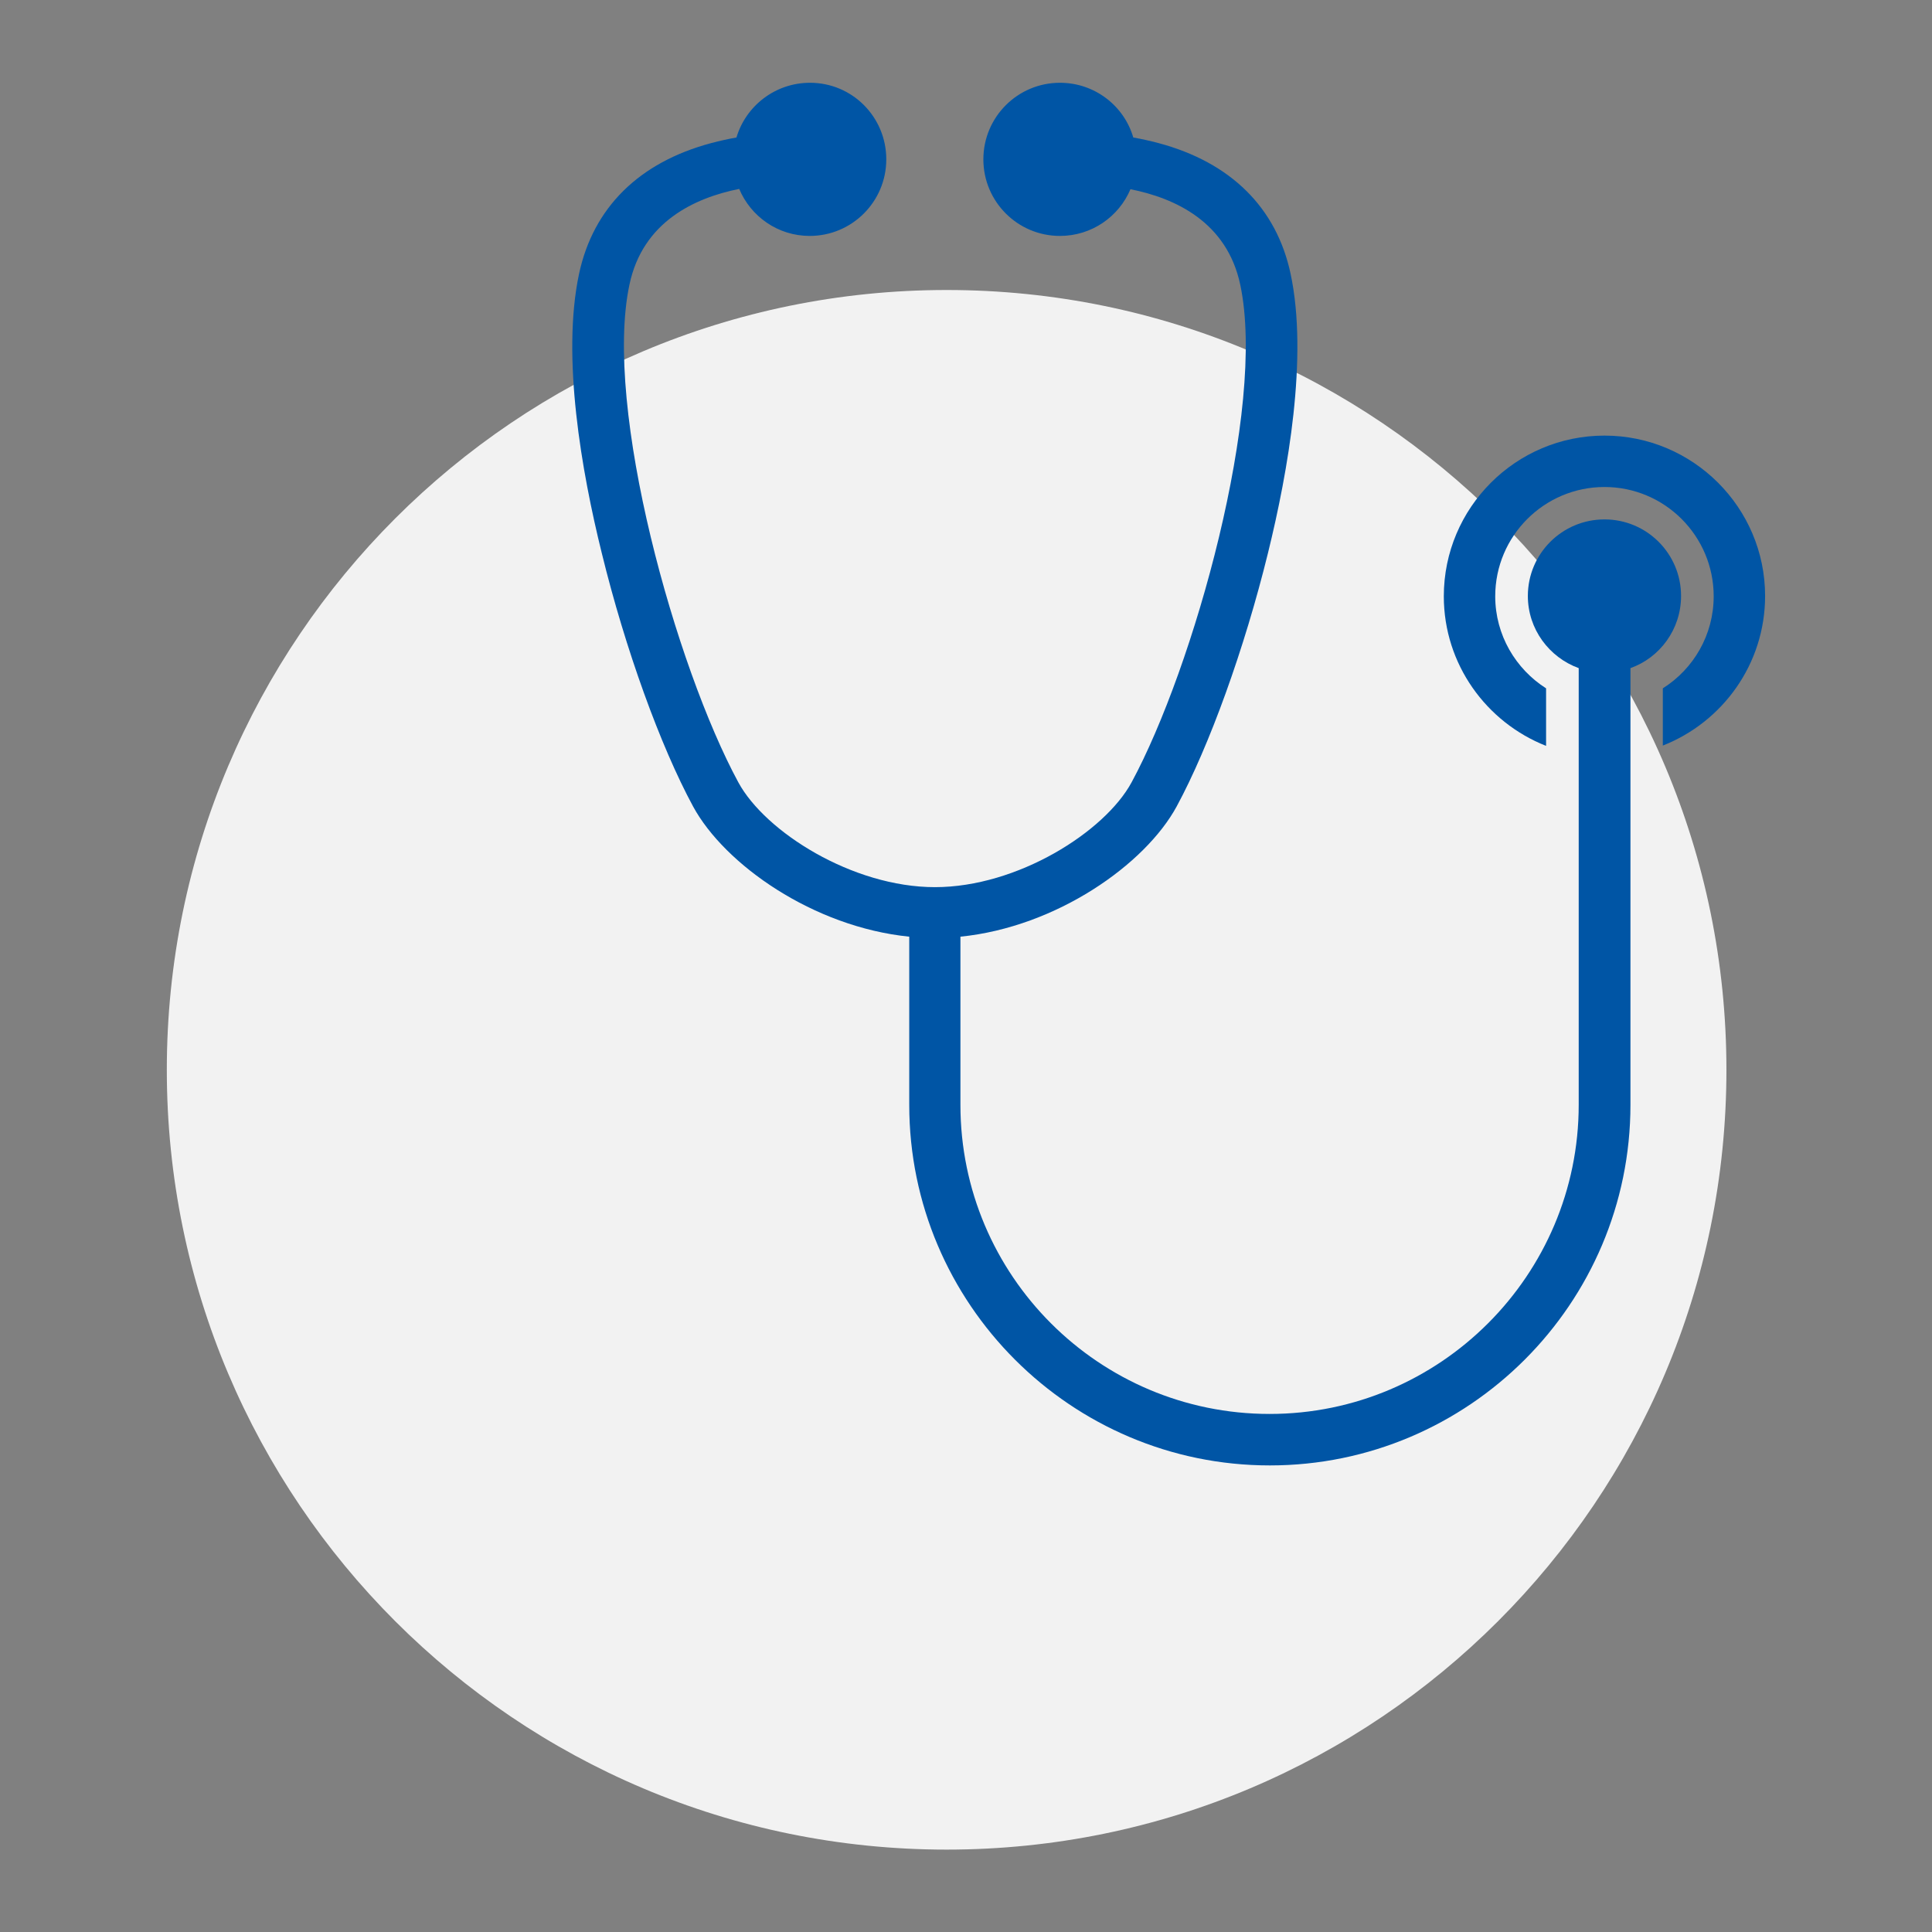 <svg xmlns="http://www.w3.org/2000/svg" xmlns:xlink="http://www.w3.org/1999/xlink" width="128" viewBox="0 0 96 96" height="128" preserveAspectRatio="xMidYMid meet"><rect x="0" y="0" width="96" height="96" fill="#808080" stroke="none"/><defs><clipPath id="b6503e8d02"><path d="M 8.289 14.41 L 85.785 14.41 L 85.785 91.906 L 8.289 91.906 Z M 8.289 14.41 " clip-rule="nonzero"></path></clipPath><clipPath id="e11a90f1e5"><path d="M 47.039 14.41 C 25.637 14.41 8.289 31.762 8.289 53.16 C 8.289 74.559 25.637 91.906 47.039 91.906 C 68.438 91.906 85.785 74.559 85.785 53.16 C 85.785 31.762 68.438 14.41 47.039 14.41 Z M 47.039 14.41 " clip-rule="nonzero"></path></clipPath><clipPath id="bb0c5c03d1"><path d="M 28 4.094 L 84 4.094 L 84 73 L 28 73 Z M 28 4.094 " clip-rule="nonzero"></path></clipPath><clipPath id="c4466d2f3b"><path d="M 71 21 L 87.895 21 L 87.895 38 L 71 38 Z M 71 21 " clip-rule="nonzero"></path></clipPath></defs><g clip-path="url(#b6503e8d02)"><g clip-path="url(#e11a90f1e5)"><path fill="#f2f2f2" d="M 8.289 14.41 L 85.785 14.41 L 85.785 91.906 L 8.289 91.906 Z M 8.289 14.41 " fill-opacity="1" fill-rule="nonzero"></path></g></g><g clip-path="url(#bb0c5c03d1)"><path fill="#0055a5" d="M 83.531 29.613 C 83.531 27.512 81.828 25.809 79.727 25.809 C 77.621 25.809 75.918 27.512 75.918 29.613 C 75.918 31.262 76.977 32.664 78.445 33.199 L 78.445 54.898 C 78.445 63.359 71.562 70.258 63.086 70.258 C 54.605 70.258 47.723 63.375 47.723 54.898 L 47.723 46.543 C 52.492 46.062 56.902 42.957 58.469 40.07 C 60.09 37.074 61.836 32.238 63.004 27.484 C 64.004 23.43 65.008 17.73 64.129 13.605 C 63.43 10.324 61.16 8.07 57.562 7.109 C 57.137 6.996 56.711 6.902 56.312 6.832 C 55.859 5.266 54.402 4.113 52.668 4.113 C 50.566 4.113 48.863 5.816 48.863 7.918 C 48.863 10.02 50.566 11.723 52.668 11.723 C 54.25 11.723 55.598 10.762 56.172 9.402 C 58.387 9.844 60.969 11.023 61.629 14.156 C 62.934 20.297 59.305 33.188 56.227 38.875 C 54.895 41.336 50.555 44.082 46.457 44.082 C 42.363 44.082 38.023 41.336 36.688 38.875 C 33.598 33.172 29.969 20.285 31.277 14.145 C 31.934 11.012 34.531 9.828 36.73 9.387 C 37.309 10.762 38.656 11.723 40.234 11.723 C 42.336 11.723 44.039 10.02 44.039 7.918 C 44.039 5.816 42.352 4.113 40.25 4.113 C 38.516 4.113 37.059 5.266 36.594 6.832 C 36.195 6.902 35.77 6.996 35.344 7.109 C 31.742 8.07 29.477 10.324 28.773 13.605 C 27.895 17.73 28.898 23.43 29.902 27.484 C 31.07 32.254 32.816 37.074 34.438 40.07 C 36.004 42.957 40.414 46.062 45.18 46.543 L 45.18 54.898 C 45.18 64.777 53.219 72.816 63.098 72.816 C 72.977 72.816 81.016 64.777 81.016 54.898 L 81.016 33.199 C 82.473 32.68 83.531 31.277 83.531 29.613 Z M 83.531 29.613 " fill-opacity="1" fill-rule="nonzero"></path></g><g clip-path="url(#c4466d2f3b)"><path fill="#0055a5" d="M 79.727 21.645 C 75.328 21.645 71.742 25.219 71.742 29.629 C 71.742 33.008 73.859 35.895 76.824 37.062 L 76.824 34.203 C 75.312 33.242 74.297 31.551 74.297 29.629 C 74.297 26.633 76.73 24.199 79.727 24.199 C 82.719 24.199 85.152 26.633 85.152 29.629 C 85.152 31.551 84.148 33.242 82.625 34.203 L 82.625 37.047 C 85.594 35.879 87.707 32.996 87.707 29.613 C 87.707 25.219 84.121 21.645 79.727 21.645 Z M 79.727 21.645 " fill-opacity="1" fill-rule="nonzero"></path></g></svg>